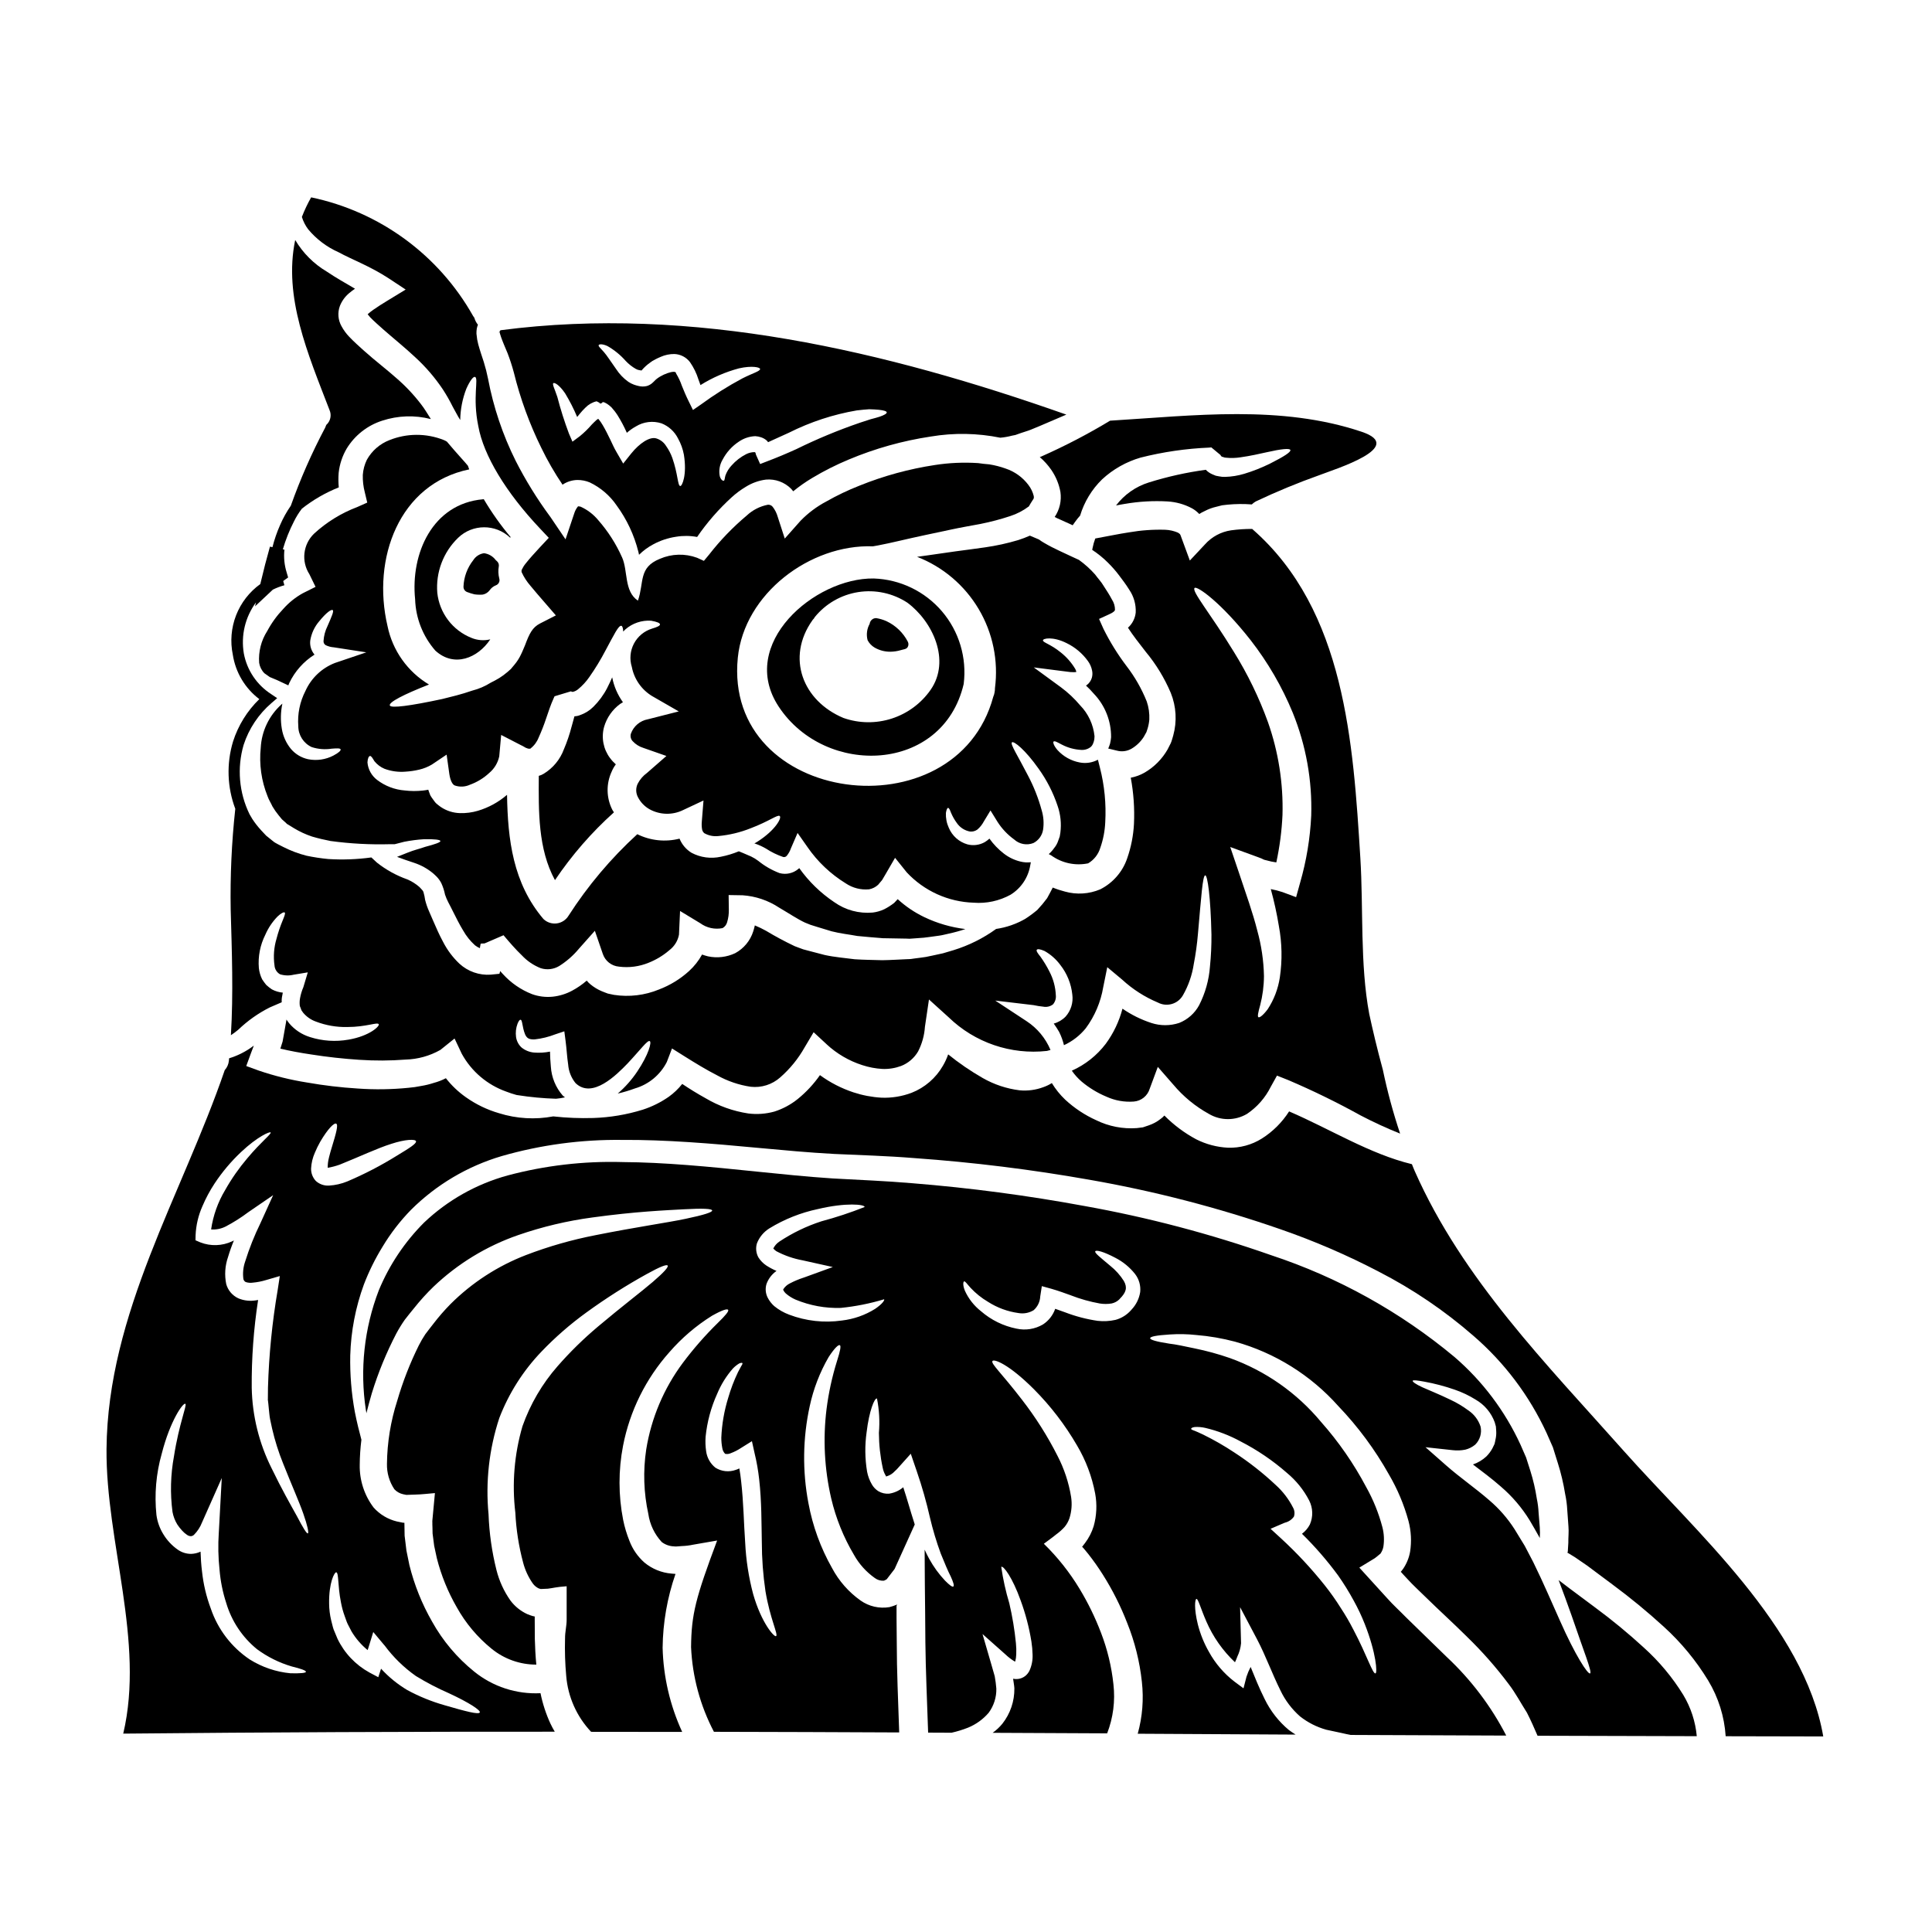 <?xml version="1.0" encoding="UTF-8"?>
<!-- Uploaded to: SVG Repo, www.svgrepo.com, Generator: SVG Repo Mixer Tools -->
<svg fill="#000000" width="800px" height="800px" version="1.1" viewBox="144 144 512 512" xmlns="http://www.w3.org/2000/svg">
 <g>
  <path d="m308.35 330.55c0.254-0.168 0.48-0.312 0.73-0.449h0.004c-1.414-1.969-2.387-4.219-2.848-6.598-0.395 0.902-0.82 1.836-1.328 2.82h0.004c-0.953 1.844-2.191 3.527-3.668 4.992-0.996 0.992-2.207 1.746-3.539 2.199-0.469 0.195-0.965 0.297-1.469 0.309-0.223 0.879-0.48 1.805-0.758 2.754h-0.004c-0.523 2.039-1.203 4.039-2.031 5.977-1.004 2.723-2.902 5.019-5.387 6.516-0.395 0.242-0.82 0.426-1.27 0.539-0.055 9.359-0.223 19.375 4.285 27.633l0.004 0.004c4.449-6.609 9.695-12.645 15.621-17.965-0.156-0.215-0.297-0.441-0.422-0.68-1.605-3.168-1.668-6.898-0.168-10.121 0.281-0.684 0.652-1.328 1.098-1.918-0.57-0.5-1.086-1.059-1.535-1.668-1.777-2.363-2.359-5.414-1.574-8.266 0.707-2.441 2.203-4.578 4.254-6.078z"/>
  <path d="m275.77 292.79c-0.023-0.027-0.336-0.305-0.363-0.328l-0.047-0.055c-0.746-0.992-1.863-1.645-3.098-1.801-1.168 0.168-2.207 0.844-2.84 1.84-1.586 2.008-2.496 4.469-2.594 7.023-0.016 0.617 0.355 1.184 0.93 1.414 0.648 0.25 1.312 0.461 1.988 0.621 0.438 0.066 0.875 0.098 1.316 0.098 0.273 0 0.57 0 0.906-0.035 0.711-0.148 1.344-0.551 1.785-1.129 0.406-0.594 0.984-1.055 1.652-1.32 0.73-0.262 1.133-1.047 0.914-1.793-0.273-1.055-0.32-2.152-0.133-3.223 0.086-0.48-0.07-0.969-0.418-1.312z"/>
  <path d="m375.77 315.61c1.254 0.727 2.68 1.109 4.129 1.102 0.957-0.004 1.906-0.145 2.824-0.418 0.695-0.227 1.453-0.215 1.805-0.789h0.004c0.27-0.441 0.289-0.988 0.051-1.449-1.23-2.379-3.207-4.285-5.629-5.426-0.867-0.391-1.785-0.668-2.723-0.82-0.426-0.023-0.84 0.117-1.16 0.395-0.336 0.285-0.555 0.688-0.605 1.125-0.734 1.32-0.93 2.871-0.543 4.328 0.422 0.812 1.062 1.488 1.848 1.953z"/>
  <path d="m233.71 210.84c3.664 2 8.234 3.637 13.227 6.879l4.57 3.016-4.91 2.992c-1.238 0.758-2.512 1.551-3.637 2.344-0.512 0.359-1 0.742-1.469 1.152 0 0-0.055 0.031-0.055 0.059 0.168 0.223 0.395 0.508 0.648 0.789 0.957 0.988 2.199 2.09 3.441 3.188 2.754 2.426 5.75 4.82 8.484 7.387 2.777 2.539 5.238 5.398 7.332 8.52 0.965 1.477 1.844 3.012 2.625 4.598 0.535 0.93 1.324 2.508 2 3.543 0.043-2.832 0.59-5.629 1.609-8.266 1.016-2.281 1.891-3.324 2.309-3.148 1.043 0.34-0.73 5.328 0.875 13.055 1.383 7.727 7.305 17.543 16.332 27.098l2.34 2.484-2.426 2.594c-1.297 1.41-2.648 2.879-3.691 4.203-0.418 0.508-0.766 1.066-1.043 1.66-0.082 0.207-0.094 0.438-0.027 0.652 0.598 1.309 1.387 2.523 2.336 3.609 1.129 1.383 2.363 2.793 3.582 4.203l3.148 3.637-4.203 2.144c-2.004 1.043-2.789 2.594-3.977 5.781-0.367 0.816-0.621 1.551-1.102 2.508-0.441 0.93-1 1.801-1.66 2.594l-0.734 0.875-0.25 0.312-0.141 0.113-0.25 0.223-0.539 0.48h-0.008c-0.672 0.578-1.387 1.105-2.141 1.574-0.762 0.453-1.523 0.875-2.281 1.238-1.508 0.949-3.156 1.652-4.883 2.09-2.906 1.016-5.559 1.633-7.949 2.227-8.547 1.832-13.566 2.481-13.879 1.719-0.367-0.848 3.668-2.934 10.379-5.559v0.004c-5.68-3.394-9.672-9.023-10.996-15.508-4.203-17.883 3.074-37.68 21.648-41.512-0.109-0.34-0.223-0.648-0.34-0.961-0.562-0.676-1.125-1.324-1.773-2.027-1.18-1.328-2.453-2.754-3.805-4.371h-0.004c-0.285-0.18-0.586-0.332-0.898-0.453-4.609-1.809-9.734-1.785-14.328 0.059-2.543 0.984-4.656 2.832-5.981 5.215-0.609 1.254-0.973 2.613-1.07 4.008-0.039 1.559 0.141 3.113 0.535 4.625l0.645 2.703-2.648 1.18c-4.231 1.598-8.117 3.992-11.449 7.055-2.922 2.824-3.441 7.324-1.238 10.742l1.633 3.356-3.383 1.691c-1.941 1.078-3.688 2.481-5.164 4.144-1.676 1.754-3.109 3.727-4.254 5.867-1.609 2.504-2.363 5.465-2.144 8.434 0.164 1.039 0.645 2.004 1.383 2.754l1.441 1.016c0.645 0.25 1.266 0.508 1.891 0.789l3.016 1.414h-0.004c0.074-0.215 0.156-0.422 0.254-0.625 1.477-3.09 3.797-5.703 6.691-7.527-0.883-1.039-1.293-2.398-1.129-3.75 0.312-1.895 1.141-3.668 2.398-5.117 1.836-2.254 3.148-3.184 3.543-2.934 0.395 0.25-0.312 1.805-1.355 4.203-0.629 1.258-0.992 2.629-1.074 4.031-0.02 0.441 0.211 0.855 0.594 1.074 0.676 0.32 1.402 0.512 2.144 0.562l8.602 1.328-8.32 2.816c-3.477 1.352-6.281 4.016-7.812 7.418-1.484 2.883-2.141 6.125-1.891 9.363 0.016 2.367 1.395 4.512 3.543 5.508 1.707 0.559 3.527 0.703 5.301 0.426 1.383-0.113 2.227-0.141 2.363 0.168 0.133 0.312-0.48 0.902-1.863 1.633v0.004c-2.066 1.09-4.445 1.441-6.738 0.988-1.77-0.379-3.367-1.332-4.543-2.711-1.262-1.531-2.098-3.367-2.422-5.328-0.379-2.219-0.328-4.488 0.141-6.691l-0.223 0.195h-0.004c-3.293 2.949-5.277 7.09-5.508 11.508-0.449 4.359 0.168 8.762 1.805 12.832 0.34 0.988 0.902 1.805 1.301 2.707 0.48 0.82 1.027 1.605 1.633 2.34l0.875 1.07 0.988 0.875 0.223 0.227 0.113 0.109v0.004c0.184 0.121 0.371 0.234 0.562 0.336l1.328 0.82c1.504 0.906 3.102 1.645 4.766 2.199 1.633 0.48 3.297 0.875 4.902 1.18h0.004c5.223 0.711 10.496 0.992 15.766 0.848h1.238c0.875-0.227 1.746-0.453 2.539-0.648 1.734-0.34 3.484-0.566 5.246-0.676 2.793-0.055 4.285 0.141 4.328 0.48 0.043 0.34-1.387 0.848-4.062 1.551-1.301 0.48-2.906 0.82-4.684 1.551l-2.754 1.098c1.301 0.508 2.793 0.988 4.516 1.574h-0.004c1.844 0.602 3.555 1.551 5.047 2.789 0.312 0.312 0.594 0.508 0.961 0.902 0.484 0.504 0.891 1.074 1.211 1.691 0.449 0.973 0.781 1.996 0.988 3.047 0.234 0.688 0.516 1.359 0.848 2.004 0.422 0.816 0.875 1.66 1.297 2.535 0.848 1.691 1.691 3.387 2.652 4.965v-0.004c0.828 1.477 1.891 2.805 3.148 3.938 0.398 0.309 0.832 0.566 1.297 0.762 0.004-0.141 0.023-0.285 0.055-0.422l0.086-0.422 0.027-0.223 0.027-0.086c0.027-0.082 0.367-0.082 0.367-0.082l0.676-0.031 5.023-2.168c1.574 1.863 3.148 3.691 4.82 5.301l0.004-0.004c1.402 1.512 3.125 2.688 5.043 3.441 1.641 0.52 3.422 0.305 4.894-0.582 1.945-1.227 3.688-2.746 5.16-4.512l4.285-4.82 2.113 6.148v-0.004c0.633 1.875 2.316 3.191 4.289 3.356 2.668 0.344 5.383-0.016 7.871-1.043 2.012-0.801 3.875-1.934 5.512-3.356 1.312-1.004 2.207-2.461 2.508-4.086l0.285-6.262 5.356 3.242c1.699 1.242 3.844 1.715 5.906 1.297 0.602-0.34 1.039-0.906 1.215-1.574 0.328-1.086 0.477-2.219 0.449-3.352l-0.055-3.836 3.664 0.059v-0.004c3.484 0.23 6.848 1.367 9.758 3.301 2.566 1.496 4.766 2.988 6.797 3.938l1.469 0.59 1.891 0.594c1.238 0.367 2.481 0.758 3.719 1.129 2.398 0.617 4.57 0.816 6.797 1.238 2.281 0.25 4.57 0.395 6.769 0.59 2.227 0.027 4.367 0.086 6.453 0.113v0.004c0.199 0.02 0.398 0.027 0.598 0.027l0.789-0.055c0.535-0.027 1.043-0.086 1.551-0.113l-0.004-0.004c0.961-0.043 1.922-0.137 2.875-0.281 0.906-0.109 1.805-0.25 2.68-0.367 0.875-0.113 1.719-0.367 2.539-0.535 1.488-0.32 2.957-0.727 4.398-1.211-3.766-0.453-7.434-1.516-10.859-3.148-2.582-1.234-4.969-2.844-7.078-4.777-0.312 0.34-0.621 0.648-0.93 0.988-0.828 0.648-1.715 1.215-2.652 1.691-0.965 0.449-1.992 0.746-3.047 0.871-3.613 0.324-7.223-0.652-10.18-2.754-3.613-2.418-6.762-5.477-9.281-9.023-0.082 0.055-0.137 0.137-0.25 0.223v0.004c-1.379 1.152-3.231 1.562-4.965 1.098-2.043-0.773-3.945-1.867-5.641-3.242-0.586-0.449-1.219-0.836-1.891-1.156-0.758-0.34-1.523-0.648-2.227-0.961-0.367-0.168-0.73-0.312-1.043-0.422v0.004c-1.535 0.637-3.133 1.117-4.766 1.438-2.629 0.582-5.375 0.215-7.754-1.043-1.438-0.879-2.555-2.191-3.188-3.754-3.754 0.957-7.727 0.539-11.195-1.18-6.981 6.383-13.105 13.645-18.219 21.602-0.676 1.117-1.824 1.871-3.117 2.039-1.297 0.172-2.598-0.258-3.539-1.164-8.094-9.527-9.445-21.066-9.645-32.91-2.246 1.938-4.879 3.383-7.727 4.231-1.531 0.453-3.125 0.66-4.723 0.617-1.828-0.043-3.602-0.609-5.117-1.633-0.395-0.285-0.758-0.562-1.125-0.875-0.367-0.312-0.594-0.703-0.879-1.074-0.285-0.371-0.535-0.73-0.758-1.125l-0.422-1.129c-0.051-0.117-0.09-0.242-0.113-0.367-0.484 0.102-0.977 0.176-1.469 0.227-1.586 0.172-3.184 0.164-4.766-0.027-2.664-0.203-5.207-1.176-7.328-2.793-1.473-1.117-2.406-2.805-2.562-4.648 0.055-1.07 0.34-1.609 0.648-1.691 0.312-0.082 0.672 0.48 1.18 1.355 0.711 0.887 1.633 1.586 2.68 2.027 1.793 0.668 3.711 0.926 5.613 0.762 1.219-0.074 2.426-0.254 3.609-0.535 1.184-0.277 2.316-0.734 3.359-1.355l3.891-2.621 0.734 5.242c0.25 1.574 0.789 2.707 1.438 2.938h-0.004c1.312 0.453 2.746 0.379 4.004-0.199 1.902-0.684 3.644-1.746 5.121-3.125 1.352-1.129 2.285-2.68 2.652-4.402l0.508-5.668 5.41 2.793 0.141 0.055c0.34 0.168 0.621 0.367 0.934 0.535l0.004 0.004c0.238 0.066 0.477 0.152 0.703 0.254 0.121-0.023 0.25-0.016 0.367 0.027 0.055-0.113 0.141 0.055 0.223-0.086 0.965-0.746 1.703-1.742 2.144-2.879 0.746-1.637 1.402-3.312 1.969-5.016 0.621-1.773 1.156-3.543 2.059-5.512l0.195-0.426 4.289-1.297c0.109-0.059 0.164 0.082 0.281 0.109 0.086-0.082 0.141 0.113 0.34 0v0.004c0.488-0.117 0.945-0.352 1.328-0.676 1.141-0.938 2.148-2.027 2.984-3.246 1.586-2.25 3.016-4.606 4.289-7.047 2.258-4.172 3.441-6.691 4.203-6.516 0.25 0.055 0.453 0.594 0.48 1.523 0.195-0.195 0.367-0.395 0.59-0.59 1.875-1.629 4.316-2.453 6.797-2.289 1.605 0.285 2.363 0.621 2.363 0.988 0 0.367-0.82 0.73-2.09 1.098v0.004c-2.066 0.625-3.797 2.051-4.809 3.961-1.008 1.906-1.215 4.141-0.57 6.199 0.617 3.203 2.551 5.996 5.332 7.699l7.109 4.09-8.18 2.086h-0.004c-2.082 0.371-3.805 1.836-4.508 3.832-0.199 0.695-0.02 1.445 0.477 1.969 0.766 0.832 1.738 1.445 2.82 1.777l6.121 2.144-5.144 4.496c-1.031 0.742-1.871 1.719-2.457 2.848-0.555 1.133-0.535 2.469 0.059 3.582 0.695 1.355 1.773 2.473 3.102 3.211 2.746 1.5 6.047 1.574 8.852 0.203l5.414-2.539-0.453 5.668h0.004c-0.066 0.676-0.035 1.359 0.086 2.031 0.082 0.367 0.277 0.703 0.562 0.953 1.137 0.652 2.453 0.918 3.754 0.766 2.93-0.273 5.809-0.965 8.543-2.059 4.848-1.836 7.086-3.637 7.672-3.269 0.703 0.367-1.016 3.719-5.836 6.793-0.254 0.168-0.562 0.34-0.848 0.508l0.34 0.086c0.949 0.336 1.863 0.762 2.734 1.266 1.422 0.934 2.957 1.684 4.57 2.231 0.355 0.082 0.73-0.051 0.957-0.34 0.484-0.594 0.855-1.273 1.102-2l1.746-4.035 2.594 3.695v0.004c2.684 3.898 6.152 7.191 10.184 9.668 1.816 1.219 3.996 1.773 6.176 1.574 0.898-0.168 1.727-0.59 2.398-1.211 0.309-0.422 0.703-0.789 1.043-1.238l0.93-1.574 2.512-4.328 3.074 3.832h-0.004c4.609 4.949 11.008 7.852 17.77 8.062 3.391 0.262 6.785-0.473 9.766-2.113 2.809-1.738 4.719-4.609 5.234-7.871l0.141-0.734v-0.004c-0.906 0.105-1.824 0.047-2.707-0.168-1.613-0.379-3.121-1.102-4.43-2.113-1.465-1.129-2.758-2.469-3.832-3.977-0.383 0.352-0.801 0.66-1.242 0.93-1.398 0.785-3.043 1-4.598 0.594-2.227-0.641-4.043-2.262-4.934-4.398-0.566-1.234-0.824-2.582-0.762-3.938 0.137-0.848 0.34-1.301 0.562-1.328 0.223-0.027 0.48 0.426 0.758 1.211l0.004 0.004c0.406 0.992 0.938 1.93 1.574 2.793 0.816 1.191 2.078 2.004 3.5 2.258 0.68 0.066 1.359-0.117 1.914-0.508 0.707-0.598 1.293-1.328 1.723-2.144l1.777-2.934 1.863 3.019c1.16 1.812 2.652 3.391 4.394 4.652 1.383 1.273 3.371 1.645 5.117 0.961 1.371-0.703 2.328-2.019 2.566-3.543 0.254-1.715 0.129-3.461-0.367-5.117-0.875-3.219-2.102-6.332-3.664-9.277-2.68-5.219-4.723-8.293-4.231-8.742 0.492-0.449 3.543 1.969 7.086 6.996v-0.004c2.156 3.012 3.852 6.328 5.023 9.84 0.789 2.281 1.039 4.715 0.73 7.109l-0.168 1.012-0.367 1.016c-0.234 0.742-0.605 1.434-1.102 2.031-0.414 0.59-0.898 1.133-1.438 1.609l0.648 0.34c2.82 2.047 6.371 2.812 9.785 2.113 1.547-0.91 2.695-2.371 3.219-4.09 0.773-2.195 1.219-4.496 1.32-6.824 0.273-4.856-0.203-9.727-1.41-14.438l-0.535-2.113c-1.473 0.793-3.176 1.051-4.82 0.73-2.277-0.426-4.352-1.586-5.902-3.301-1.016-1.18-1.238-2.059-1.016-2.254 0.285-0.223 0.988 0.195 2.172 0.82v-0.004c1.582 0.832 3.328 1.312 5.117 1.41 0.938 0.066 1.863-0.223 2.594-0.816 0.281-0.277 0.492-0.613 0.621-0.988 0.133-0.324 0.23-0.664 0.281-1.016 0.027-0.086 0.027-0.535 0.055-0.789l0.004 0.004c-0.309-3.102-1.66-6.008-3.84-8.234-1.484-1.762-3.168-3.348-5.019-4.723l-7.246-5.301 8.824 1.125c0.59 0.098 1.184 0.145 1.781 0.141 0.227 0 0.453-0.016 0.676-0.055-0.047-0.301-0.152-0.586-0.309-0.848-1-1.66-2.289-3.125-3.809-4.328-2.68-2.195-4.723-2.621-4.723-3.184-0.086-0.535 2.621-1.129 6.297 0.73 2.231 1.09 4.156 2.711 5.609 4.723 0.543 0.738 0.918 1.582 1.102 2.481 0.148 0.648 0.129 1.328-0.055 1.969-0.227 0.762-0.691 1.434-1.324 1.914-0.086 0.055-0.141 0.082-0.227 0.141l-0.004 0.004c0.73 0.672 1.418 1.387 2.062 2.141 2.984 3.106 4.633 7.258 4.594 11.562-0.047 0.57-0.141 1.137-0.277 1.695-0.137 0.438-0.297 0.871-0.48 1.293l2.344 0.566h-0.004c1.285 0.336 2.652 0.152 3.805-0.508 1.328-0.773 2.449-1.855 3.273-3.148l0.703-1.266c0.027-0.059 0.113-0.34 0.113-0.34l0.195-0.594h0.004c0.23-0.77 0.383-1.562 0.453-2.363 0.078-1.637-0.152-3.273-0.68-4.824-1.355-3.379-3.172-6.559-5.398-9.438-2.32-3.066-4.348-6.344-6.062-9.785l-1.18-2.648 2.648-1.211v-0.004c0.445-0.176 0.863-0.414 1.242-0.707 0.168-0.109 0.289-0.281 0.336-0.477 0.008-0.98-0.277-1.938-0.816-2.754-0.621-1.18-1.383-2.363-2.199-3.609-0.594-1.043-1.551-2.031-2.254-3.016-1.281-1.445-2.719-2.742-4.285-3.867l-2.09-0.961c-0.984-0.477-2.059-0.957-3.129-1.465-1.328-0.621-2.68-1.301-4.004-2.086v0.004c-0.48-0.277-0.941-0.578-1.383-0.906-0.906-0.367-1.691-0.703-2.398-1.012-1.012 0.449-2.047 0.844-3.106 1.18-2.871 0.855-5.801 1.5-8.77 1.922-2.789 0.422-5.512 0.73-7.894 1.07-2.512 0.367-4.965 0.703-7.273 1.043-0.961 0.141-1.922 0.285-2.852 0.395h0.004c6.836 2.656 12.582 7.531 16.324 13.84 3.742 6.309 5.262 13.688 4.316 20.961 0.004 0.391-0.035 0.777-0.113 1.156-0.059 0.391-0.176 0.77-0.336 1.129-9.871 36.551-71.602 28.766-67.699-10.348 1.691-16.949 19.148-30.117 35.816-29.52 0.422-0.082 0.816-0.141 1.266-0.223 3.609-0.676 7.754-1.746 12.324-2.707 2.281-0.48 4.68-0.988 7.164-1.523s5.117-0.988 7.84-1.496v-0.004c2.633-0.527 5.234-1.215 7.781-2.059 1.777-0.574 3.445-1.441 4.938-2.566 0.168-0.309 0.34-0.59 0.48-0.816 0.367-0.594 0.617-0.988 0.82-1.301l-0.004 0.004c0.043-0.215 0.043-0.438 0-0.648-0.258-1.043-0.73-2.023-1.379-2.879-1.531-2.059-3.66-3.594-6.094-4.398-1.391-0.5-2.828-0.867-4.285-1.102-1.07-0.082-2.059-0.195-3.019-0.34v0.004c-3.812-0.246-7.641-0.078-11.414 0.508-6.856 1.039-13.562 2.875-19.992 5.469-3.031 1.191-5.973 2.594-8.801 4.203-2.527 1.34-4.832 3.066-6.824 5.117l-4.172 4.703-1.863-5.75c-0.27-0.961-0.719-1.859-1.328-2.652-0.305-0.395-0.793-0.609-1.293-0.562-2.102 0.414-4.047 1.41-5.613 2.879-3.672 3.082-7.008 6.547-9.953 10.332l-1.383 1.664-1.805-0.82c-3.203-1.18-6.738-1.078-9.867 0.281-5.727 2.312-4.117 6.234-5.809 11.082-3.723-2.481-2.598-7.894-4.203-11.477h-0.004c-1.59-3.578-3.715-6.894-6.297-9.84-1.266-1.535-2.867-2.762-4.68-3.582-0.73-0.168-0.703-0.086-0.758 0h-0.004c-0.418 0.527-0.734 1.129-0.93 1.773l-2.309 6.879-4.062-6.008-0.004 0.004c-3.457-4.68-6.523-9.641-9.164-14.832-3.426-6.875-5.883-14.195-7.309-21.746-0.297-1.492-0.676-2.969-1.125-4.422-0.48-1.469-1.016-3.019-1.469-4.684l-0.281-1.266c-0.086-0.535-0.141-1.074-0.195-1.574l0.004-0.004c-0.012-0.426 0.016-0.852 0.082-1.27 0.059-0.367 0.164-0.727 0.309-1.07-0.445-0.547-0.773-1.184-0.961-1.863-0.109-0.168-0.223-0.312-0.34-0.48h0.004c-9.102-16.168-24.742-27.621-42.902-31.414-0.945 1.668-1.766 3.402-2.457 5.188 0.359 1.18 0.922 2.289 1.664 3.273 2.176 2.613 4.922 4.691 8.031 6.074z"/>
  <path d="m350.38 331.29c12.379 18.723 43.484 17.594 49.012-6.039h-0.004c0.871-6.938-1.219-13.922-5.758-19.238-4.543-5.316-11.109-8.477-18.098-8.707-15.625-0.227-36.145 17.371-25.152 33.984zm8.91-22.898v-0.004c0.105-0.152 0.227-0.297 0.367-0.426 0.082-0.141 0.168-0.281 0.285-0.449l-0.004 0.004c2.894-3.551 6.996-5.902 11.523-6.609 4.523-0.703 9.148 0.293 12.984 2.797 6.711 4.965 11.559 15.289 6.203 23.07-2.508 3.606-6.125 6.293-10.301 7.644-4.176 1.355-8.684 1.301-12.824-0.152-10.816-4.531-15.23-15.98-8.234-25.879z"/>
  <path d="m279.34 286.36c-2.652-3.156-5.039-6.523-7.137-10.07-0.086 0-0.141 0.027-0.227 0.027-13.34 1.18-19.203 14.328-17.965 26.508v0.004c0.164 5.012 2.059 9.816 5.359 13.594 4.992 4.566 11.281 1.969 14.562-2.992h0.004c-1.672 0.41-3.434 0.27-5.019-0.395-2.441-0.977-4.574-2.602-6.164-4.699-1.586-2.098-2.578-4.586-2.863-7.203-0.445-5.449 1.578-10.809 5.512-14.605 3.836-3.703 9.91-3.727 13.777-0.055 0.059-0.027 0.113-0.066 0.16-0.113z"/>
  <path d="m276.34 231.99-0.141 0.34c0.055-0.109 0.113-0.082 0.141-0.195z"/>
  <path d="m276.82 233.43c0.449 1.266 1.043 2.621 1.691 4.172 0.645 1.676 1.199 3.383 1.664 5.117 1.695 6.898 4.137 13.594 7.277 19.969 1.641 3.391 3.527 6.66 5.641 9.785 0.027-0.027 0.055-0.086 0.113-0.113 1.129-0.727 2.438-1.125 3.777-1.16 1.141-0.012 2.273 0.207 3.328 0.652 2.848 1.367 5.293 3.457 7.082 6.062 2.711 3.695 4.676 7.879 5.785 12.324 0.086 0.281 0.113 0.535 0.168 0.789 1.109-1.098 2.371-2.027 3.75-2.758 1.895-1.031 3.957-1.715 6.094-2.027 1.84-0.305 3.719-0.285 5.555 0.059 2.633-3.836 5.699-7.356 9.137-10.492 1.152-1.055 2.41-1.992 3.754-2.793 1.625-1.02 3.453-1.676 5.356-1.918 2.469-0.215 4.906 0.672 6.656 2.426 0.223 0.227 0.367 0.453 0.562 0.676 1.59-1.305 3.281-2.492 5.051-3.543 3.098-1.859 6.332-3.488 9.668-4.875 6.969-2.926 14.273-4.973 21.746-6.094 6.106-1.023 12.348-0.918 18.414 0.312 1.039-0.09 2.066-0.27 3.074-0.535l0.703-0.141 0.25-0.055h0.031l0.137-0.059 1.27-0.449c0.848-0.312 1.691-0.508 2.594-0.875 3.242-1.301 6.426-2.754 9.445-4.008-47.742-16.836-99.152-29.016-149.96-22.359l-0.031 0.055-0.082 0.082c-0.027-0.027-0.086 0.113-0.141 0.254h0.004c0.066 0.203 0.113 0.414 0.145 0.621zm70.453 27.41h0.004c0.098 0.105 0.191 0.219 0.277 0.34 1.777-0.82 3.609-1.637 5.531-2.512 5.664-2.844 11.715-4.836 17.965-5.902 1.211-0.141 2.34-0.254 3.297-0.312 0.988 0.027 1.836 0.082 2.512 0.141 1.383 0.137 2.141 0.395 2.141 0.703 0 0.312-0.676 0.73-1.945 1.152-0.648 0.199-1.414 0.426-2.312 0.648-0.875 0.285-1.863 0.594-2.961 0.961v0.004c-5.727 1.969-11.32 4.293-16.75 6.965-2.594 1.18-5.16 2.254-7.617 3.184l-1.969 0.762-1.07-2.398v0.004c-0.066-0.133-0.105-0.277-0.113-0.422-0.027-0.168-0.113-0.082-0.082-0.195 0.031-0.113-0.059 0.027-0.031-0.055s-0.137-0.031-0.195-0.086l-0.004-0.004c-0.766 0.012-1.516 0.191-2.199 0.535-1.477 0.75-2.797 1.773-3.891 3.019-0.707 0.754-1.254 1.648-1.609 2.621-0.223 0.734-0.168 1.383-0.477 1.414-0.227 0.027-0.707-0.199-1.02-1.18v-0.004c-0.309-1.504-0.047-3.074 0.738-4.398 1.012-1.941 2.5-3.59 4.328-4.793 1.281-0.879 2.781-1.379 4.332-1.441 0.535 0.027 1.066 0.129 1.574 0.309 0.582 0.199 1.121 0.52 1.57 0.941zm-42.277-25.125c1.812 1.035 3.441 2.367 4.82 3.934 0.785 0.832 1.688 1.547 2.676 2.113 0.168 0.086 0.336 0.16 0.508 0.23 0.336 0.086 0.676 0.152 1.016 0.195l0.113-0.141c0.656-0.762 1.406-1.434 2.231-2.004l0.312-0.223 0.168-0.113 0.055-0.055 0.055-0.027h0.027l0.199-0.113 0.562-0.312c0.395-0.195 0.758-0.395 1.328-0.617v-0.004c1.145-0.512 2.383-0.773 3.637-0.762 1.633 0.055 3.156 0.844 4.144 2.144 0.984 1.414 1.746 2.977 2.254 4.625 0.168 0.508 0.371 0.988 0.535 1.465 3.156-1.977 6.59-3.469 10.184-4.43 3.469-0.789 5.613-0.281 5.613 0.168 0 0.594-1.891 1.074-4.684 2.484-3.836 2.047-7.516 4.367-11.02 6.941l-2.086 1.438-1.18-2.398c-0.648-1.301-1.211-2.652-1.746-3.977h-0.004c-0.398-1.176-0.926-2.301-1.574-3.356 0.113-1.098-4.227 0.312-5.805 2.144-0.227 0.195-0.395 0.395-0.648 0.59h-0.004c-0.379 0.293-0.809 0.512-1.27 0.648-0.742 0.18-1.52 0.168-2.254-0.027-0.395-0.09-0.781-0.203-1.16-0.34-0.527-0.191-1.027-0.445-1.492-0.762-1.27-0.906-2.363-2.043-3.215-3.356-1.441-2.031-2.512-3.695-3.242-4.516-0.848-0.988-1.574-1.551-1.383-1.863 0.125-0.234 0.941-0.363 2.328 0.273zm-14.328 9.812c0.309-0.168 1.523 0.426 3.074 2.68 1.227 2.016 2.301 4.121 3.215 6.297 0.195-0.254 0.422-0.508 0.617-0.762 0.488-0.609 1.016-1.184 1.574-1.723 0.793-0.816 1.801-1.395 2.906-1.66 0.195-0.031 0.453 0.281 0.676 0.281l0.312 0.312h0.086l0.477-0.195 0.031-0.141 0.082-0.055 0.25 0.027 0.141 0.027 0.285 0.141 0.004-0.004c0.359 0.176 0.703 0.395 1.016 0.648l0.621 0.535c0.617 0.672 1.172 1.398 1.66 2.168 0.879 1.414 1.664 2.883 2.34 4.402 0.035 0.062 0.062 0.129 0.086 0.195 0.734-0.648 1.539-1.219 2.394-1.691 2.039-1.254 4.523-1.551 6.797-0.816 1.902 0.75 3.461 2.176 4.375 4.004 0.746 1.336 1.273 2.781 1.551 4.285 0.875 5.387-0.48 8.402-0.961 8.32-0.703-0.059-0.59-3.148-2.113-7.477-0.402-1.113-0.953-2.164-1.637-3.129-0.586-0.957-1.5-1.668-2.566-2.004-1.746-0.562-4.484 1.266-6.691 4.004l-2.113 2.652-1.691-2.906c-0.789-1.328-1.18-2.312-1.719-3.414-0.676-1.41-1.355-2.754-2.059-3.938l-0.004 0.004c-0.293-0.516-0.633-1.008-1.016-1.465l-0.141-0.141c-0.141 0.082-0.285 0.195-0.453 0.312-0.395 0.367-0.844 0.789-1.297 1.266h0.004c-0.945 1.094-1.984 2.102-3.102 3.019l-1.969 1.465-0.93-2.141c-1.195-3.18-2.223-6.418-3.074-9.703-0.672-2.074-1.438-3.43-1.039-3.684z"/>
  <path d="m419.55 265.13c1.156 0.996 2.18 2.133 3.047 3.383 1.215 1.762 2.043 3.762 2.426 5.863 0.336 2.324-0.207 4.688-1.523 6.629 0.25 0.109 0.496 0.234 0.734 0.367 1.18 0.535 2.426 1.098 3.695 1.664l0.34 0.168c0.453-0.648 0.875-1.242 1.297-1.777 0.227-0.281 0.453-0.535 0.676-0.789l-0.004 0.004c1.102-3.652 3.113-6.961 5.84-9.621 2.902-2.68 6.387-4.648 10.18-5.75 5.957-1.508 12.051-2.394 18.188-2.652l0.566-0.055 2.481 2.059c0.113 0.082-0.113 0.141 0.168 0.285l0.004-0.004c0.062 0.039 0.117 0.086 0.168 0.137l0.34 0.086v0.004c0.238 0.105 0.5 0.164 0.762 0.168 1.285 0.129 2.586 0.09 3.863-0.113 2.594-0.367 4.938-0.902 6.852-1.328 3.836-0.875 6.176-1.125 6.316-0.59 0.141 0.535-1.691 1.719-5.301 3.543-2.231 1.113-4.551 2.035-6.938 2.754-1.641 0.492-3.336 0.766-5.047 0.816-0.539 0.02-1.078-0.027-1.609-0.141l-0.875-0.168-0.961-0.395h0.004c-0.637-0.277-1.211-0.68-1.691-1.18-5.117 0.695-10.16 1.82-15.09 3.359-3.465 1.078-6.508 3.211-8.699 6.102 0.789-0.141 1.551-0.312 2.344-0.426l-0.004 0.004c3.742-0.648 7.547-0.863 11.336-0.648 2.227 0.137 4.398 0.738 6.371 1.777 0.609 0.328 1.168 0.734 1.668 1.211l0.34 0.34h-0.004c0.469-0.305 0.961-0.566 1.469-0.789 0.961-0.508 1.984-0.887 3.043-1.125l1.551-0.395 1.469-0.168c2.129-0.203 4.269-0.223 6.398-0.059 0.312-0.305 0.664-0.57 1.043-0.789 5.492-2.602 11.113-4.926 16.84-6.965 4.227-1.637 23.223-7.477 11.223-11.504-21.445-7.203-44.398-4.293-66.66-2.938-5.894 3.559-12.008 6.742-18.305 9.527-0.113 0.027-0.223 0.062-0.328 0.117z"/>
  <path d="m579.64 580.64c-4.102-3.769-8.406-7.316-12.891-10.625-2.254-1.691-4.512-3.356-6.738-5.023l-2.961-2.254c1.324 3.473 2.481 6.711 3.496 9.562 3.148 9.277 5.445 14.836 4.848 15.172-0.594 0.34-3.977-4.879-7.977-13.934-2.031-4.484-4.285-9.867-7.109-15.594-0.73-1.383-1.465-2.789-2.227-4.258-0.902-1.438-1.801-2.934-2.707-4.43-1.84-2.875-4.094-5.457-6.691-7.668-3.691-3.215-7.809-6.039-11.449-9.25l-5.465-4.812 7.25 0.789c1.102 0.125 2.215 0.078 3.301-0.141 0.961-0.238 1.859-0.691 2.621-1.324 1.277-1.254 1.812-3.086 1.414-4.832-0.578-1.742-1.719-3.242-3.246-4.258-1.465-1.086-3.031-2.019-4.684-2.793-3.074-1.496-5.695-2.512-7.477-3.324-1.781-0.816-2.652-1.469-2.566-1.719 0.086-0.25 1.18-0.113 3.047 0.223 2.758 0.5 5.473 1.215 8.117 2.141 1.934 0.664 3.781 1.543 5.512 2.625 2.34 1.344 4.129 3.465 5.059 6l0.312 1.125 0.082 1.18c0.051 0.777-0.016 1.559-0.199 2.316l-0.113 0.59-0.082 0.285v0.113l-0.141 0.34-0.055 0.109-0.426 0.875v-0.004c-0.43 0.789-0.973 1.512-1.605 2.144-1.023 0.941-2.231 1.664-3.543 2.113 2.398 1.836 4.938 3.695 7.445 5.902v0.004c2.961 2.539 5.512 5.527 7.559 8.852 0.875 1.523 1.773 2.992 2.594 4.516 0.047 0.078 0.086 0.16 0.113 0.25 0.07-0.957 0.07-1.918 0-2.871l-0.312-3.836v-0.004c-0.059-1.27-0.219-2.531-0.48-3.777-0.379-2.484-0.949-4.938-1.703-7.336l-1.129-3.543-1.492-3.414c-4.094-8.906-10.055-16.824-17.484-23.223-14.367-11.973-30.859-21.129-48.621-26.988-16.102-5.656-32.637-10.016-49.438-13.027-15.078-2.785-30.289-4.801-45.574-6.031-7.25-0.621-14.102-0.875-21.125-1.27-6.934-0.449-13.59-1.156-19.992-1.801-12.805-1.328-24.734-2.484-35.816-2.539v-0.004c-10.23-0.285-20.449 0.91-30.34 3.543-8.309 2.273-15.922 6.566-22.168 12.492-5.133 5.137-9.207 11.227-11.988 17.934-3.883 10.098-5.066 21.031-3.438 31.727 0.055 0.312 0.113 0.562 0.141 0.875 0.453-1.805 0.934-3.582 1.438-5.301 1.68-5.457 3.852-10.754 6.484-15.82 0.68-1.266 1.434-2.492 2.258-3.668 0.879-1.156 1.664-2.086 2.484-3.102 1.578-1.988 3.289-3.875 5.113-5.641 6.434-6.129 14.105-10.805 22.504-13.703 6.363-2.199 12.93-3.758 19.602-4.652 11.414-1.574 19.285-1.891 24.336-2.172 5.051-0.285 7.332-0.141 7.418 0.312 0.086 0.453-2.09 1.18-7.086 2.227-4.996 1.047-12.887 2.141-23.855 4.328h0.004c-6.281 1.223-12.445 2.984-18.418 5.273-7.496 2.891-14.309 7.312-19.996 12.988-1.609 1.633-3.117 3.367-4.512 5.188-0.703 0.934-1.523 1.918-2.172 2.82v0.004c-0.633 0.949-1.207 1.938-1.719 2.957-2.34 4.719-4.254 9.637-5.723 14.695-1.73 5.387-2.644 11.004-2.707 16.664-0.059 2.398 0.629 4.754 1.965 6.742 0.625 0.672 1.441 1.133 2.34 1.324l0.82 0.168 2.426-0.082c1.574-0.027 3.441-0.254 5.16-0.395-0.195 2.309-0.422 4.625-0.648 6.934h-0.004c-0.039 0.34-0.047 0.68-0.027 1.016v0.395l0.027 0.789 0.031 1.574c0.137 1.102 0.281 2.172 0.422 3.269 0.223 1.074 0.453 2.172 0.703 3.269 1.156 4.551 2.93 8.922 5.273 12.992 2.352 4.231 5.492 7.973 9.25 11.02 3.348 2.723 7.531 4.207 11.844 4.199-0.223-2.309-0.34-4.598-0.395-6.793-0.027-1.75-0.027-3.445-0.027-5.117v-0.836l-0.086-0.031c-0.141-0.02-0.281-0.047-0.422-0.082-0.508-0.148-1.008-0.328-1.492-0.535-1.75-0.809-3.273-2.039-4.43-3.582-1.73-2.453-2.992-5.211-3.719-8.125-1.207-4.828-1.906-9.77-2.09-14.746-0.824-8.605 0.148-17.285 2.848-25.492 2.516-6.551 6.312-12.535 11.168-17.602 3.644-3.809 7.629-7.281 11.902-10.375 5.16-3.75 10.551-7.18 16.137-10.262 3.473-1.918 5.16-2.539 5.414-2.172 0.254 0.367-0.902 1.719-3.938 4.328-3.035 2.609-7.953 6.297-14.609 11.902h0.004c-3.801 3.203-7.356 6.691-10.629 10.434-4.086 4.66-7.242 10.059-9.305 15.906-2.172 7.434-2.812 15.234-1.891 22.926 0.219 4.461 0.906 8.883 2.059 13.199 0.516 1.988 1.387 3.871 2.566 5.551 0.414 0.574 0.965 1.031 1.609 1.328 0.141 0.055 0.395 0.086 0.508 0.141 0.312 0 1.355-0.055 1.891-0.086 1.414-0.168 2.144-0.449 4.965-0.645v8.883c0 1.633-0.449 3.269-0.422 4.934h-0.004c-0.094 3.32 0.008 6.644 0.312 9.957 0.453 5.539 2.781 10.762 6.594 14.801 8.039 0 16.102 0.027 24.141 0.027v0.004c-3.227-7.008-4.992-14.598-5.188-22.309 0.074-6.664 1.227-13.273 3.414-19.57h-0.055l-1.016-0.086c-2.621-0.219-5.109-1.23-7.137-2.902-1.789-1.57-3.164-3.555-4.004-5.785-0.723-1.797-1.281-3.652-1.664-5.551-1.27-6.481-1.277-13.145-0.027-19.629 1.789-9.227 6.035-17.797 12.285-24.812 3.262-3.758 7.062-7.008 11.281-9.645 2.707-1.523 4.035-1.918 4.285-1.574s-0.645 1.438-2.789 3.523c-3.336 3.277-6.418 6.805-9.223 10.547-5.035 6.762-8.363 14.633-9.699 22.957-0.855 5.684-0.664 11.473 0.566 17.09 0.406 2.769 1.641 5.356 3.543 7.414 0.941 0.719 2.086 1.121 3.269 1.156 0.203 0.027 0.41 0.039 0.617 0.027l1.441-0.109c1.012-0.035 2.023-0.156 3.016-0.367 2.117-0.371 4.203-0.734 6.344-1.102-5.668 15.172-6.824 19.488-6.906 28.258 0.348 7.832 2.418 15.492 6.059 22.434 16.359 0.031 32.723 0.09 49.098 0.168-0.281-8.43-0.645-16.383-0.645-23.801 0-2.199-0.059-4.367-0.059-6.488v-3.148c0-0.34 0.059-0.141 0.059-0.223v0.004c0.035-0.102 0.062-0.207 0.082-0.312-0.027 0.027-0.055 0.027-0.055 0.055-0.031 0.035-0.07 0.062-0.113 0.086l-0.055 0.027c-0.59 0.234-1.195 0.434-1.809 0.594-2.676 0.441-5.422-0.188-7.637-1.75-3.156-2.238-5.746-5.184-7.562-8.602-3.027-5.336-5.141-11.141-6.258-17.176-1.625-8.508-1.512-17.254 0.336-25.719 0.98-4.578 2.672-8.973 5.019-13.027 1.605-2.453 2.594-3.324 2.961-3.148 0.367 0.176 0.113 1.523-0.73 4.144-1.309 4.176-2.242 8.461-2.793 12.805-0.977 7.898-0.555 15.906 1.238 23.66 1.238 5.262 3.273 10.309 6.035 14.957 1.359 2.438 3.25 4.539 5.531 6.148 0.688 0.516 1.539 0.766 2.398 0.703 0.266-0.102 0.52-0.234 0.758-0.395l1.102-1.438 0.562-0.734 0.285-0.367c0.133-0.168 0.238-0.355 0.305-0.562 1.719-3.75 3.441-7.586 5.16-11.395-0.055-0.223-0.137-0.422-0.195-0.645-0.957-2.938-1.801-6.066-2.848-9.223-1.062 0.891-2.352 1.477-3.723 1.691-1.004 0.09-2.008-0.137-2.875-0.648-0.715-0.449-1.305-1.07-1.723-1.805-0.613-1.047-1.043-2.195-1.266-3.387-0.574-3.441-0.617-6.953-0.129-10.406 0.676-5.723 2.113-9.191 2.754-8.965 0.594 2.996 0.766 6.062 0.508 9.105 0.016 3.121 0.355 6.231 1.016 9.281 0.133 0.684 0.379 1.344 0.73 1.945 0.113 0.168 0.113 0.223 0.113 0.285v0.027s0.195 0 0.195-0.027l0.004-0.004c0.621-0.176 1.199-0.484 1.691-0.902 0.699-0.617 1.348-1.289 1.945-2l2.754-3.074 1.301 3.805 0.312 0.902h-0.004c1.379 4 2.535 8.074 3.469 12.203 0.762 3.219 1.711 6.394 2.852 9.504 1.043 2.594 1.945 4.723 2.676 6.148 0.676 1.496 0.961 2.426 0.676 2.621-0.285 0.195-1.016-0.367-2.199-1.551-1.641-1.742-3.051-3.684-4.199-5.781-0.426-0.758-0.82-1.574-1.211-2.426 0.027 2.992 0.055 5.981 0.055 9.055 0.055 4.965 0.113 10.125 0.141 15.512 0.082 7.504 0.449 15.453 0.73 23.914 2.086 0 4.144 0.027 6.203 0.027 1.5-0.336 2.973-0.789 4.402-1.355 2.098-0.863 3.965-2.211 5.441-3.934 1.367-1.852 2.082-4.102 2.031-6.402-0.086-1.074-0.227-2.199-0.426-3.273-0.312-1.098-0.617-2.168-0.93-3.242l-2.312-7.949 6.094 5.414c0.715 0.68 1.5 1.285 2.34 1.801 0.07 0.043 0.145 0.074 0.227 0.086 0.168-0.625 0.266-1.27 0.281-1.918 0.043-0.988 0.016-1.977-0.086-2.961-0.352-3.551-0.934-7.07-1.746-10.543-0.953-3.168-1.672-6.402-2.144-9.676 0.566-0.422 2.992 2.879 5.117 8.828 1.309 3.547 2.273 7.211 2.875 10.941 0.18 1.148 0.285 2.309 0.312 3.469 0.066 1.488-0.223 2.973-0.848 4.328-0.27 0.523-0.645 0.984-1.102 1.355-0.555 0.434-1.219 0.707-1.918 0.785-0.43 0.055-0.867 0.035-1.293-0.059 0.109 0.848 0.281 1.664 0.34 2.539h-0.004c0.047 3.402-1.078 6.719-3.188 9.391-0.746 0.906-1.609 1.711-2.566 2.398 10.125 0.027 20.219 0.086 30.344 0.141 1.598-4.129 2.168-8.586 1.664-12.988-0.496-4.684-1.602-9.281-3.297-13.676-1.539-4.035-3.434-7.926-5.668-11.621-2.637-4.375-5.82-8.391-9.477-11.957 1.102-0.848 2.227-1.605 3.242-2.453 0.816-0.586 1.574-1.258 2.254-2.004 0.574-0.691 1.016-1.484 1.301-2.336 0.57-1.824 0.715-3.754 0.422-5.641-0.617-3.797-1.836-7.473-3.609-10.887-2.652-5.234-5.797-10.199-9.391-14.836-5.531-7.191-8.293-9.562-7.84-10.266 0.367-0.617 4.285 0.762 10.996 7.477l0.004 0.004c4.426 4.453 8.262 9.457 11.414 14.891 2.332 3.93 3.957 8.242 4.805 12.734 0.531 2.879 0.398 5.844-0.395 8.66-0.496 1.605-1.27 3.113-2.285 4.457l-0.676 0.875-0.109 0.113c0.223 0.281-0.254-0.426 1.66 1.945l-0.004-0.004c1.375 1.75 2.656 3.566 3.84 5.445 2.559 4.047 4.723 8.336 6.453 12.805 2.012 4.992 3.32 10.242 3.894 15.594 0.52 4.621 0.148 9.297-1.098 13.773 13.957 0.086 27.906 0.164 41.848 0.227-0.59-0.371-1.18-0.762-1.746-1.18l-0.004 0.004c-2.731-2.269-4.941-5.098-6.484-8.293-1.465-2.934-2.594-5.75-3.691-8.457v-0.004c-0.441 0.832-0.809 1.699-1.102 2.594l-0.789 3.074-2.398-1.777c-2.777-2.137-5.082-4.824-6.769-7.898-1.297-2.273-2.281-4.707-2.93-7.246-1.07-4.328-0.762-6.656-0.395-6.769 0.477-0.109 1.07 2.363 2.648 5.981 1.77 4.078 4.352 7.75 7.586 10.801 0.23-0.488 0.438-0.984 0.621-1.492 0.539-1.113 0.875-2.312 0.988-3.543l-0.254-9.562 4.516 8.547c2.254 4.285 4.004 9.168 6.203 13.566h-0.004c1.242 2.598 3 4.918 5.16 6.824 2.066 1.629 4.434 2.832 6.965 3.539 1.41 0.285 2.754 0.59 4.09 0.875 0.82 0.195 1.633 0.367 2.398 0.508l41.203 0.168c-4.019-7.785-9.344-14.824-15.746-20.812-3.695-3.609-7.277-7.098-10.746-10.461-1.691-1.746-3.469-3.324-5.051-5.117-2.508-2.762-4.973-5.469-7.387-8.121 1.129-0.676 2.254-1.383 3.387-2.059 0.496-0.266 0.961-0.586 1.383-0.961l0.535-0.449 0.285-0.227 0.055-0.082h-0.004c0.367-0.535 0.617-1.141 0.734-1.781 0.258-1.703 0.172-3.441-0.254-5.113-0.98-3.742-2.434-7.344-4.328-10.715-3.281-6.191-7.285-11.973-11.934-17.215-6.394-7.695-14.727-13.539-24.141-16.926-3.098-1.078-6.266-1.941-9.477-2.594-2.676-0.562-4.875-1.043-6.625-1.238-3.473-0.535-5.051-1.016-5.051-1.438s1.574-0.762 5.188-0.988c2.34-0.16 4.691-0.113 7.023 0.141 3.477 0.281 6.922 0.875 10.297 1.773 10.566 2.945 20.062 8.871 27.355 17.062 5.203 5.438 9.703 11.512 13.383 18.074 2.281 3.879 4.035 8.043 5.215 12.383 0.703 2.656 0.848 5.434 0.422 8.148-0.289 1.629-0.926 3.176-1.859 4.543-0.734 0.988-0.535 0.676-0.621 0.758 0 0.059 0.086 0.086 0.113 0.113l0.027 0.027 0.48 0.535 1.152 1.242c1.496 1.66 3.269 3.242 4.938 4.902 3.387 3.328 7.109 6.691 10.859 10.406v0.008c4.008 3.883 7.703 8.078 11.051 12.547 1.777 2.312 3.188 4.996 4.824 7.562 1.012 1.969 1.918 4.031 2.816 6.117 14.043 0.031 28.105 0.07 42.191 0.113h0.004c-0.355-3.871-1.578-7.613-3.582-10.941-2.867-4.656-6.387-8.875-10.453-12.531zm-229.98-3.047c-0.453 0.34-3.863-3.441-6.066-11.141v0.004c-1.184-4.453-1.891-9.02-2.113-13.625-0.367-5.117-0.426-10.66-1.07-16.27-0.113-1.152-0.285-2.281-0.48-3.414-0.289 0.152-0.59 0.277-0.902 0.371-1.805 0.668-3.816 0.457-5.441-0.566-1.352-1.086-2.231-2.652-2.457-4.367-0.184-1.262-0.23-2.539-0.141-3.812 0.395-3.945 1.434-7.805 3.074-11.414 1.008-2.43 2.402-4.68 4.133-6.66 0.508-0.539 1.086-1.004 1.723-1.383 0.449-0.168 0.73-0.195 0.816-0.086 0.082 0.109 0 0.367-0.281 0.762-0.195 0.395-0.508 0.957-0.906 1.691l0.004 0.004c-1.043 2.172-1.898 4.426-2.566 6.738-1.062 3.422-1.68 6.969-1.832 10.551-0.004 0.922 0.082 1.844 0.254 2.754 0.078 0.586 0.348 1.129 0.762 1.551 0.504 0.105 1.027 0.047 1.492-0.168 0.969-0.363 1.895-0.836 2.754-1.41l2.852-1.777 0.703 3.188c0.555 2.273 0.957 4.578 1.215 6.906 0.676 5.981 0.594 11.617 0.703 16.609 0.004 4.379 0.328 8.75 0.969 13.078 1.223 7.32 3.449 11.523 2.805 11.887zm26.281-86.746c-2.672 1.68-5.688 2.738-8.824 3.102-4.719 0.676-9.531 0.141-13.988-1.551-1.426-0.531-2.758-1.293-3.938-2.254-0.734-0.648-1.336-1.434-1.777-2.309-0.547-1.117-0.648-2.398-0.281-3.582 0.512-1.395 1.438-2.594 2.648-3.445-0.938-0.402-1.844-0.883-2.703-1.438-0.836-0.559-1.551-1.289-2.09-2.141-0.629-1.137-0.77-2.481-0.395-3.723 0.641-1.648 1.801-3.043 3.301-3.977 3.961-2.426 8.312-4.156 12.859-5.117 7.477-1.777 12.438-1.242 12.383-0.539-3.742 1.48-7.566 2.746-11.453 3.785-3.961 1.281-7.727 3.106-11.195 5.41-0.66 0.453-1.191 1.066-1.551 1.781-0.055 0.109 0.031-0.031 0.031 0.055 0.223 0.254 0.477 0.484 0.758 0.676 2.195 1.164 4.555 1.98 6.996 2.426l7.981 1.773-7.758 2.82-0.109 0.027v0.004c-1.195 0.391-2.356 0.883-3.473 1.465-0.723 0.344-1.336 0.883-1.773 1.551 0 0.109-0.086 0.082 0.027 0.309 0.156 0.309 0.367 0.586 0.621 0.82 0.777 0.672 1.652 1.227 2.594 1.637 3.793 1.578 7.879 2.328 11.984 2.199 3.891-0.391 7.734-1.156 11.48-2.285 0.211 0.211-0.492 1.254-2.356 2.519zm70.219-4.43v0.004c-0.273 1.738-1.07 3.352-2.281 4.625-0.02 0.043-0.051 0.082-0.086 0.113-0.027 0-0.027 0.027-0.059 0.055-1.09 1.242-2.523 2.133-4.117 2.566-1.547 0.348-3.144 0.434-4.723 0.258-2.953-0.43-5.848-1.188-8.633-2.258-0.902-0.312-1.773-0.648-2.621-0.934-0.594 1.703-1.734 3.16-3.242 4.144-2.125 1.25-4.644 1.645-7.051 1.105-3.465-0.695-6.691-2.281-9.363-4.598-1.836-1.438-3.301-3.297-4.269-5.418-0.621-1.523-0.453-2.363-0.25-2.481 0.309-0.168 0.789 0.676 1.746 1.691v0.004c1.348 1.441 2.894 2.688 4.598 3.691 2.457 1.578 5.227 2.598 8.121 2.992 1.383 0.242 2.809-0.031 4.004-0.766 1.051-0.926 1.676-2.238 1.738-3.637l0.422-2.734 2.539 0.703c1.863 0.535 3.543 1.156 5.188 1.746l-0.004 0.004c2.465 0.957 5.016 1.676 7.617 2.144 1.043 0.172 2.106 0.172 3.148 0 0.766-0.16 1.469-0.531 2.031-1.07l0.141-0.168c1.691-1.691 2.059-2.965 1.098-4.684l0.004-0.004c-0.98-1.559-2.223-2.941-3.664-4.09-2.539-2.141-4.172-3.383-3.938-3.805 0.234-0.426 2.172 0.055 5.328 1.719 2.027 1.039 3.809 2.5 5.219 4.289 1.055 1.363 1.539 3.078 1.359 4.793zm14.414 35.758v0.004c0.953-0.062 1.914 0.016 2.844 0.23 3.258 0.77 6.398 1.973 9.336 3.574 4.426 2.269 8.559 5.074 12.297 8.352 2.441 2.019 4.453 4.516 5.906 7.332 1 1.984 1.062 4.309 0.168 6.344-0.5 0.965-1.215 1.805-2.086 2.457 3.477 3.41 6.672 7.098 9.559 11.02 1.512 2.148 2.894 4.383 4.148 6.691 1.109 2.004 2.09 4.074 2.93 6.203 3.074 7.785 3.356 12.988 2.852 13.086-0.758 0.195-2.199-4.652-5.902-11.676l-0.004 0.004c-0.984-1.93-2.078-3.805-3.269-5.613-1.312-2.102-2.746-4.125-4.285-6.066-3.555-4.461-7.449-8.637-11.648-12.492l-2.707-2.481 3.543-1.523 0.312-0.113h-0.004c0.949-0.234 1.785-0.805 2.344-1.605 0.258-0.785 0.176-1.641-0.23-2.363-1.152-2.266-2.707-4.301-4.594-6.004-3.406-3.199-7.086-6.086-11-8.633-2.641-1.75-5.391-3.328-8.234-4.723-1.016-0.508-1.773-0.789-2.281-1.016-0.594-0.195-0.934-0.367-0.906-0.535 0.027-0.168 0.293-0.363 0.914-0.449z"/>
  <path d="m574.43 528.64c-20.559-23.152-42.809-45.59-55.496-74.254-0.285-0.621-0.508-1.238-0.762-1.863-11.168-2.707-21.547-9.25-32.543-13.988h-0.004c-1.848 2.898-4.312 5.356-7.219 7.191-2.68 1.684-5.801 2.527-8.965 2.43-2.938-0.145-5.809-0.902-8.434-2.227-3.109-1.668-5.953-3.789-8.434-6.301-0.312 0.348-0.66 0.66-1.043 0.93-0.922 0.727-1.961 1.289-3.074 1.664l-1.574 0.535-1.574 0.195v0.004c-3.719 0.277-7.449-0.445-10.801-2.086-3.012-1.359-5.789-3.199-8.215-5.445-1.371-1.305-2.562-2.785-3.543-4.398-0.699 0.441-1.449 0.801-2.231 1.074-2.008 0.754-4.16 1.043-6.297 0.844-3.457-0.426-6.793-1.539-9.816-3.273-3.203-1.836-6.258-3.926-9.129-6.25-0.359 1.039-0.824 2.043-1.379 2.992-1.871 3.273-4.809 5.812-8.32 7.191-2.547 0.957-5.262 1.398-7.981 1.293-2.523-0.145-5.016-0.621-7.418-1.41-3.18-1.051-6.18-2.594-8.883-4.566-1.664 2.379-3.648 4.516-5.906 6.344-1.832 1.473-3.922 2.594-6.164 3.309-2.246 0.625-4.594 0.801-6.906 0.508-4.008-0.605-7.863-1.98-11.348-4.051-2.199-1.211-4.231-2.484-6.176-3.777-1.027 1.301-2.234 2.449-3.582 3.414-2.113 1.469-4.43 2.617-6.879 3.41-4.254 1.32-8.664 2.059-13.117 2.203-3.539 0.105-7.082-0.035-10.602-0.426-4.793 0.902-9.73 0.613-14.383-0.848-3.148-0.914-6.121-2.352-8.797-4.25-1.992-1.406-3.769-3.098-5.273-5.019-1.023 0.531-2.102 0.949-3.215 1.242-1.098 0.359-2.219 0.633-3.356 0.816-1.098 0.227-2.211 0.387-3.328 0.48-4.473 0.449-8.969 0.516-13.449 0.195-4.531-0.281-9.039-0.816-13.512-1.605-4.32-0.684-8.574-1.738-12.719-3.148l-3.324-1.211 1.297-3.543c0.254-0.617 0.453-1.211 0.707-1.859-0.227 0.137-0.426 0.309-0.621 0.449h-0.004c-1.805 1.281-3.805 2.262-5.922 2.906-0.027 0.195-0.027 0.426-0.055 0.621h-0.004c-0.082 0.934-0.465 1.812-1.098 2.508-11.383 33.195-31.023 64.363-31.332 100.43-0.195 24.594 10.184 50.988 4.43 75.41 38.129-0.367 76.25-0.535 114.36-0.508-0.395-0.703-0.82-1.41-1.129-2.113h-0.004c-1.191-2.586-2.082-5.301-2.648-8.094-6.359 0.32-12.617-1.715-17.57-5.723-4.539-3.66-8.332-8.16-11.164-13.254-2.688-4.684-4.707-9.719-6.008-14.957-0.285-1.301-0.539-2.594-0.789-3.863-0.168-1.324-0.34-2.621-0.48-3.938-0.027-1.129-0.055-2.227-0.055-3.328v-0.082l-0.141-0.031h-0.223l-1.664-0.34c-2.363-0.578-4.5-1.855-6.121-3.668-2.477-3.262-3.777-7.266-3.691-11.363 0.016-2.215 0.168-4.43 0.445-6.625-0.59-2.199-1.211-4.652-1.746-7.387v-0.004c-0.906-4.93-1.312-9.941-1.211-14.957 0.184-6.414 1.402-12.754 3.609-18.781 1.34-3.492 3-6.852 4.961-10.035 2.133-3.547 4.668-6.832 7.559-9.789 6.699-6.656 14.953-11.543 24.008-14.215 10.363-2.977 21.105-4.418 31.883-4.285 11.477-0.082 23.617 0.934 36.465 2.144 6.402 0.59 12.988 1.211 19.77 1.574 6.691 0.312 13.984 0.508 21.254 1.102 15.547 1.105 31.023 3.019 46.371 5.734 17.199 3.004 34.129 7.391 50.621 13.117 8.98 3.106 17.719 6.879 26.137 11.277 8.996 4.629 17.395 10.328 25.02 16.973 8.215 7.094 14.82 15.863 19.371 25.719l1.691 3.836 1.266 4.059h0.004c0.859 2.715 1.52 5.484 1.969 8.293 0.301 1.406 0.488 2.828 0.562 4.262l0.312 4.328c0.137 1.438-0.059 2.934-0.031 4.371l-0.137 2.281-0.113 0.367h0.113l1.801 1.098 3.297 2.258c2.258 1.691 4.516 3.352 6.769 5.047v0.004c4.703 3.477 9.223 7.191 13.539 11.137 4.602 4.176 8.578 8.992 11.805 14.301 2.699 4.477 4.285 9.535 4.625 14.75 8.633 0.027 17.23 0.055 25.859 0.055-5-29.117-34.078-54.523-52.746-75.531zm-353.45 58.801v-0.004c-3.836-0.363-7.535-1.621-10.805-3.668-4.832-3.246-8.457-7.992-10.32-13.508-1.176-3.141-1.953-6.422-2.312-9.758-0.223-1.746-0.34-3.543-0.395-5.301-0.785 0.367-1.641 0.57-2.508 0.594-1.27 0-2.508-0.395-3.543-1.129-1.551-1.09-2.856-2.492-3.832-4.117-0.949-1.547-1.566-3.277-1.809-5.078-0.566-5.453-0.09-10.969 1.41-16.242 2.254-8.824 5.695-13.617 6.262-13.199 0.48 0.34-1.664 5.219-3.019 13.875-0.906 4.875-1.039 9.863-0.391 14.781 0.219 1.188 0.656 2.324 1.293 3.352 0.375 0.559 0.789 1.082 1.242 1.574 0.391 0.441 0.836 0.828 1.324 1.152 0.301 0.211 0.652 0.328 1.016 0.34 0.309-0.023 0.598-0.152 0.82-0.367 0.918-0.922 1.641-2.027 2.113-3.242l5.246-11.809-0.703 12.988-0.082 1.496h-0.004c-0.219 3.281-0.152 6.574 0.199 9.84 0.246 2.996 0.84 5.949 1.773 8.801 1.426 4.809 4.266 9.074 8.152 12.238 2.773 2.047 5.883 3.594 9.191 4.57 2.398 0.59 3.781 1.07 3.781 1.41 0 0.336-1.438 0.465-4.086 0.406zm4.594-37.086c-0.309 0.113-1.297-1.523-2.848-4.484-1.637-2.965-4.062-7.191-6.742-12.75-3.328-6.633-5.129-13.926-5.273-21.348-0.062-7.789 0.504-15.57 1.691-23.266-0.367 0.059-0.73 0.141-1.125 0.168-1.406 0.148-2.832-0.062-4.137-0.617-1.555-0.727-2.719-2.098-3.184-3.75-0.492-2.398-0.328-4.883 0.48-7.191 0.438-1.484 0.957-2.945 1.551-4.375-0.168 0.059-0.312 0.168-0.48 0.227v0.004c-2.644 1.23-5.68 1.332-8.402 0.277l-1.301-0.562 0.027-1.301v0.004c0.109-2.668 0.723-5.289 1.809-7.727 0.887-2.094 1.965-4.106 3.215-6.008 2.012-3.043 4.367-5.844 7.023-8.348 4.402-4.144 7.672-5.512 7.84-5.188 0.25 0.395-2.457 2.398-6.148 6.797-2.234 2.625-4.211 5.457-5.902 8.461-1.922 3.195-3.184 6.742-3.723 10.434 1.324 0.102 2.652-0.164 3.836-0.762 2.094-1.094 4.09-2.356 5.977-3.777l6.629-4.543-3.34 7.363c-1.625 3.312-2.992 6.746-4.09 10.266-0.512 1.484-0.668 3.07-0.453 4.625 0.086 0.324 0.301 0.602 0.594 0.766 0.609 0.203 1.254 0.262 1.891 0.168 1.215-0.109 2.414-0.348 3.582-0.707l3.582-1.043-0.562 3.668c-1.461 8.555-2.324 17.207-2.574 25.883 0 0.988 0 1.969-0.027 2.934 0 0.027 0 0.395-0.027 0.195l0.055 0.371 0.086 0.73 0.141 1.438c0.109 0.934 0.168 1.918 0.34 2.754 0.168 0.84 0.367 1.664 0.535 2.484 0.723 3.137 1.695 6.211 2.902 9.195 2.199 5.555 4.231 10.098 5.356 13.309 1.129 3.211 1.5 5.109 1.215 5.231zm11.59 26c1.125 1.879 2.566 3.547 4.262 4.938 0.082-0.227 0.141-0.453 0.223-0.676l1.27-4.117 2.906 3.469 0.082 0.082v-0.004c2.32 3.137 5.129 5.879 8.32 8.125 2.816 1.723 5.746 3.25 8.77 4.57 5.301 2.453 8.43 4.512 8.152 5.074-0.285 0.621-3.75-0.281-9.363-1.918-3.418-0.969-6.715-2.312-9.84-4.004-2.582-1.543-4.93-3.449-6.961-5.668l-0.734 2.254-2.34-1.242c-3.684-2.023-6.644-5.148-8.465-8.938-0.367-0.875-0.703-1.691-1.043-2.508-0.281-0.82-0.422-1.664-0.648-2.43-0.34-1.441-0.52-2.914-0.535-4.394-0.082-5.586 1.414-8.293 1.863-8.293 0.734 0.027 0.367 3.414 1.27 7.953 0.23 1.266 0.57 2.512 1.016 3.719 0.25 0.648 0.449 1.355 0.758 2.004zm12.094-126.14c-4.223 2.633-8.648 4.934-13.23 6.879-1.535 0.629-3.164 1-4.82 1.098-1.281 0.082-2.539-0.355-3.496-1.211-0.848-0.895-1.305-2.094-1.27-3.328 0.074-1.43 0.41-2.832 0.988-4.144 0.418-1.004 0.895-1.984 1.434-2.934 2.004-3.414 3.668-5.074 4.231-4.793 0.621 0.285-0.055 2.652-1.125 6.148-0.285 0.875-0.539 1.836-0.789 2.82h0.004c-0.238 0.891-0.352 1.812-0.34 2.734 1.086-0.188 2.152-0.473 3.188-0.844 5.019-2.004 10.008-4.371 13.676-5.512 3.691-1.211 6.398-1.301 6.543-0.676 0.145 0.621-1.812 1.84-4.992 3.762z"/>
  <path d="m206.35 358.37c-0.965 8.855-1.367 17.762-1.215 26.668 0.312 11.141 0.73 22.223 0.055 33.301h0.004c0.684-0.449 1.34-0.938 1.965-1.465 2.473-2.375 5.285-4.363 8.348-5.902l3.148-1.355h0.004c-0.039-0.594 0.008-1.191 0.141-1.773 0.031-0.266 0.078-0.527 0.145-0.785-1.016-0.09-2.004-0.391-2.902-0.871-0.531-0.355-1.031-0.75-1.496-1.184-0.383-0.469-0.742-0.957-1.07-1.465-0.465-0.938-0.762-1.949-0.875-2.988-0.258-3.055 0.34-6.117 1.719-8.852 0.777-1.793 1.879-3.43 3.242-4.828 0.984-0.93 1.66-1.211 1.891-1.043 0.227 0.168-0.059 0.934-0.539 2.09-0.656 1.578-1.203 3.199-1.633 4.852-0.691 2.293-0.871 4.711-0.535 7.082 0.062 0.977 0.613 1.859 1.465 2.344 1.168 0.363 2.418 0.402 3.609 0.113l3.75-0.621-1.18 3.938c-0.402 0.93-0.695 1.906-0.875 2.902-0.129 0.688-0.148 1.395-0.055 2.086 0.141 0.285 0.223 0.594 0.34 0.879 0.055 0.309 0.34 0.535 0.48 0.816l-0.004-0.004c0.906 1.109 2.094 1.949 3.441 2.426 2.644 1.012 5.461 1.5 8.289 1.441 5.051 0 7.981-1.355 8.348-0.762 0.395 0.453-2.34 3.148-8.039 4.117l0.004-0.004c-3.379 0.594-6.852 0.363-10.125-0.672-2.18-0.664-4.121-1.949-5.586-3.695-0.223-0.312-0.48-0.648-0.703-0.961l-0.027 0.285c-0.34 1.805-0.648 3.637-0.988 5.555-0.195 0.594-0.395 1.242-0.59 1.863 2.566 0.621 5.356 1.129 8.207 1.551 4.09 0.648 8.402 1.129 12.746 1.414l-0.004-0.004c4.078 0.277 8.168 0.254 12.242-0.059 3.238-0.09 6.406-0.969 9.223-2.566l3.75-3.016 1.918 4.059c2.566 4.672 6.762 8.234 11.789 10.012 0.867 0.336 1.75 0.629 2.648 0.875 0.102 0.031 0.203 0.051 0.312 0.055 3.387 0.535 6.805 0.855 10.23 0.961 0.797-0.074 1.582-0.195 2.363-0.367-0.195-0.168-0.395-0.312-0.594-0.48-1.863-2.133-2.969-4.82-3.148-7.644-0.141-1.438-0.195-2.734-0.223-4.004l-0.004 0.004c-1.391 0.277-2.816 0.363-4.231 0.25-1.219-0.109-2.375-0.578-3.324-1.352-0.777-0.727-1.285-1.699-1.441-2.754-0.164-1.195-0.031-2.414 0.395-3.543 0.285-0.703 0.566-1.074 0.789-1.043 0.535 0 0.395 1.891 1.238 3.938 0.48 0.984 1.043 1.324 2.539 1.266h-0.004c1.875-0.211 3.715-0.668 5.473-1.352l2.363-0.789 0.34 2.625c0.281 2.086 0.367 4.172 0.676 6.176 0.133 1.797 0.812 3.508 1.941 4.91 4.457 4.328 10.941-2.227 13.777-5.164 3.441-3.664 5.328-6.297 5.902-5.949 0.566 0.25-0.281 3.543-3.297 8.039-1.457 2.18-3.203 4.152-5.188 5.863 1.539-0.355 3.055-0.809 4.539-1.355 3.664-1.066 6.723-3.598 8.461-6.992l1.383-3.609 3.414 2.144c2.789 1.746 5.641 3.496 8.574 4.992h-0.004c2.754 1.531 5.766 2.555 8.883 3.016 2.836 0.316 5.676-0.586 7.809-2.481 2.602-2.277 4.797-4.981 6.492-7.996l2.363-3.977 3.441 3.184-0.004 0.004c2.707 2.512 5.93 4.398 9.445 5.527 1.734 0.57 3.535 0.914 5.359 1.016 1.68 0.066 3.356-0.203 4.934-0.785 1.898-0.742 3.488-2.106 4.516-3.867 1.039-2.023 1.652-4.242 1.805-6.512l1.07-7.246 5.219 4.723c6.922 6.707 16.477 9.977 26.055 8.91 0.34-0.059 0.621-0.199 0.934-0.254-1.301-3.109-3.5-5.762-6.316-7.613l-8.32-5.473 10.211 1.211-0.004 0.004c0.82 0.18 1.648 0.312 2.481 0.391 0.91 0.184 1.852-0.031 2.594-0.59 0.582-0.668 0.859-1.547 0.766-2.426-0.094-2.176-0.664-4.301-1.668-6.231-0.691-1.387-1.496-2.715-2.394-3.977-0.758-0.934-1.18-1.551-0.988-1.836 0.191-0.285 0.906-0.195 2.059 0.312 1.637 0.922 3.059 2.18 4.176 3.691 1.781 2.269 2.887 5 3.184 7.871 0.281 2.106-0.367 4.223-1.773 5.812-0.863 0.891-1.953 1.535-3.148 1.859 0.508 0.734 1.016 1.469 1.438 2.227h-0.004c0.559 1.117 0.98 2.289 1.27 3.5 2.246-1.031 4.223-2.566 5.781-4.484 2.375-3.215 3.961-6.945 4.625-10.887l1.074-5.301 3.977 3.324v0.004c2.766 2.539 5.953 4.582 9.418 6.035 2.375 1.266 5.32 0.414 6.656-1.918 1.461-2.555 2.434-5.359 2.871-8.266 0.512-2.641 0.879-5.305 1.105-7.984 0.875-9.812 1.238-15.535 1.945-15.535 0.594 0.027 1.414 5.609 1.637 15.703v0.004c0.023 2.824-0.109 5.648-0.395 8.461-0.266 3.578-1.242 7.07-2.879 10.266-1.156 2.129-3.023 3.785-5.273 4.68-2.379 0.785-4.949 0.797-7.332 0.027-2.738-0.891-5.332-2.172-7.699-3.805-0.875 3.356-2.375 6.512-4.43 9.309-2.352 3.09-5.445 5.543-8.992 7.129 0.746 1.078 1.629 2.051 2.621 2.906 1.969 1.648 4.172 2.988 6.543 3.977 2.266 1.035 4.758 1.48 7.246 1.297 1.98-0.148 3.664-1.508 4.231-3.41l2.144-5.781 4.09 4.684v-0.004c2.641 3.156 5.844 5.793 9.445 7.781 3.117 1.84 6.981 1.84 10.098 0 2.695-1.816 4.871-4.305 6.316-7.215l1.633-2.934 3.047 1.211c6.519 2.785 12.891 5.898 19.094 9.332 3.414 1.785 6.914 3.398 10.488 4.828-1.852-5.539-3.379-11.18-4.57-16.895-1.523-5.586-2.703-10.605-3.609-14.809-2.481-13.227-1.523-27.918-2.363-41.398-1.891-30.289-4.004-65.566-28.566-87.055l-0.082-0.086c-1.875-0.012-3.75 0.113-5.609 0.367-2.684 0.395-5.141 1.723-6.938 3.75l-3.988 4.254-2.363-6.426c-0.199-0.539-0.168-0.566-0.789-0.961l0.004-0.004c-1.062-0.453-2.199-0.715-3.356-0.762-3.203-0.098-6.406 0.129-9.562 0.676-2.988 0.453-5.836 1.074-8.992 1.637-0.305 0.797-0.539 1.617-0.703 2.453l-0.113 0.566h-0.004c1.484 0.965 2.863 2.082 4.117 3.328 1.09 1.07 2.102 2.219 3.019 3.438 0.816 1.102 1.773 2.312 2.676 3.777v0.004c1.219 1.781 1.824 3.91 1.723 6.062-0.152 1.43-0.789 2.766-1.805 3.781-0.086 0.082-0.168 0.141-0.254 0.223 1.301 2.031 2.965 4.144 4.723 6.402 2.727 3.285 4.961 6.953 6.629 10.887 1.453 3.594 1.68 7.57 0.645 11.305l-0.281 0.961-0.141 0.449-0.086 0.254c-0.027 0.082-0.223 0.535-0.223 0.535l-0.055 0.086-0.73 1.438-0.004 0.004c-1.445 2.508-3.516 4.594-6.012 6.059-1.152 0.668-2.41 1.137-3.719 1.387 0.754 4.031 1.039 8.141 0.848 12.238-0.16 3.094-0.762 6.152-1.781 9.078-1.207 3.59-3.781 6.559-7.164 8.266-2.953 1.246-6.242 1.457-9.332 0.594-1.102-0.281-2.188-0.637-3.242-1.07-0.48 0.957-0.988 1.891-1.496 2.816v0.004c-0.801 1.082-1.668 2.117-2.594 3.102-1.012 0.855-2.074 1.645-3.188 2.359-2.383 1.379-5.004 2.289-7.727 2.684-3.441 2.488-7.273 4.394-11.336 5.641-0.902 0.25-1.805 0.535-2.754 0.816-0.988 0.227-1.969 0.426-2.988 0.648v-0.004c-1.004 0.246-2.019 0.426-3.047 0.535-0.508 0.059-1.016 0.141-1.551 0.199l-0.762 0.109v0.004c-0.328 0.043-0.66 0.062-0.988 0.059-2.141 0.082-4.398 0.25-6.738 0.281-2.363-0.082-4.766-0.082-7.305-0.25-2.566-0.34-5.383-0.566-7.949-1.129-1.238-0.34-2.512-0.648-3.777-0.988l-1.918-0.508c-0.82-0.281-1.496-0.562-2.285-0.848l-0.004-0.004c-2.586-1.223-5.109-2.578-7.559-4.055-0.969-0.539-1.965-1.02-2.988-1.441-0.113 0.508-0.254 1.043-0.426 1.574-0.781 2.469-2.488 4.539-4.766 5.777-2.246 1.066-4.785 1.367-7.219 0.848-0.531-0.129-1.059-0.289-1.574-0.48-0.906 1.648-2.078 3.133-3.473 4.398-2.312 2.098-5 3.742-7.922 4.856-3.781 1.559-7.914 2.055-11.957 1.434l-1.605-0.34c-0.535-0.168-1.07-0.426-1.605-0.621v0.004c-1.094-0.461-2.109-1.074-3.019-1.832-0.363-0.293-0.695-0.625-0.988-0.988-1.176 1.023-2.461 1.91-3.832 2.648-1.602 0.867-3.352 1.414-5.16 1.609-1.867 0.191-3.75-0.039-5.512-0.676-2.926-1.145-5.551-2.949-7.668-5.273-0.285-0.285-0.508-0.562-0.762-0.848l-0.195 0.73-2.281 0.227-0.004 0.004c-3.055 0.219-6.066-0.832-8.32-2.906-1.762-1.664-3.227-3.621-4.332-5.781-1.043-1.918-1.836-3.777-2.594-5.512l-1.102-2.539v0.004c-0.449-1-0.805-2.039-1.07-3.102-0.086-0.68-0.227-1.352-0.426-2.004 0-0.168-0.168-0.285-0.223-0.453-0.195-0.25-0.562-0.617-0.82-0.902-0.969-0.859-2.074-1.555-3.269-2.059-2.894-1.027-5.602-2.523-8.012-4.426l-1.492-1.383h0.004c-3.781 0.52-7.606 0.66-11.418 0.422-1.93-0.184-3.852-0.477-5.754-0.875-2.129-0.539-4.188-1.316-6.148-2.309l-1.383-0.703-0.676-0.367-0.367-0.227-0.109-0.082-0.168-0.141-0.367-0.285-1.496-1.211-1.301-1.383 0.004-0.004c-0.871-0.938-1.66-1.949-2.363-3.019-0.23-0.426-0.488-0.844-0.738-1.258-2.793-5.715-3.356-12.266-1.574-18.375 1.402-4.324 3.977-8.18 7.43-11.133l1.461-1.262-1.602-1.078v-0.004c-3.789-2.438-6.402-6.328-7.231-10.758-0.809-4.766 0.355-9.656 3.223-13.547l-0.246 1.051 4.723-4.434v0.004c0.977-0.48 1.996-0.867 3.047-1.156l-0.309-1.109c0.062-0.047 0.109-0.102 0.172-0.145l1.129-0.812-0.395-1.336 0.004 0.004c-0.609-1.949-0.812-4-0.59-6.031l-0.418-0.098c0.746-2.547 1.73-5.019 2.941-7.379 0.586-1.199 1.293-2.336 2.109-3.394 2.969-2.34 6.262-4.238 9.773-5.633-0.125-1.293-0.133-2.598-0.027-3.891 0.25-2.273 0.98-4.461 2.141-6.43 2.148-3.496 5.481-6.109 9.391-7.359 4.168-1.367 8.641-1.516 12.891-0.426-0.027-0.082-0.086-0.113-0.113-0.195-0.789-1.211-1.523-2.512-2.453-3.695-1.949-2.555-4.164-4.898-6.602-6.996-2.594-2.309-5.512-4.512-8.516-7.191-1.297-1.18-2.594-2.309-3.938-3.719-0.812-0.844-1.504-1.793-2.059-2.824-0.922-1.637-1.074-3.594-0.422-5.356 0.523-1.328 1.379-2.504 2.481-3.414 0.488-0.41 0.996-0.797 1.523-1.156-2.535-1.496-5.117-2.934-7.441-4.512-3.465-2.047-6.356-4.938-8.406-8.402-3.148 15.113 3.352 30.145 9.082 45.035 0.621 1.367 0.277 2.981-0.848 3.977-0.086 0.223-0.168 0.453-0.285 0.703h0.004c-3.539 6.672-6.582 13.59-9.113 20.703-1.117 1.609-2.07 3.324-2.844 5.117-0.84 1.898-1.516 3.859-2.023 5.871l-0.664-0.137c-0.883 3.129-1.707 6.297-2.445 9.445l-0.109 0.465c-2.898 2.082-5.125 4.961-6.422 8.285-1.293 3.324-1.594 6.953-0.867 10.445 0.723 4.684 3.242 8.906 7.023 11.766-3.207 3.117-5.602 6.977-6.961 11.234-1.773 5.859-1.559 12.141 0.605 17.863zm254.23-58.555c0.648-0.621 7.023 3.859 14.832 13.816v-0.004c4.586 5.894 8.355 12.383 11.195 19.289 3.5 8.641 5.164 17.918 4.879 27.238-0.285 6.008-1.27 11.965-2.934 17.742l-1.07 3.863-3.637-1.355v0.004c-1.004-0.332-2.031-0.598-3.074-0.789 0.887 3.223 1.602 6.488 2.141 9.785 0.84 4.496 0.926 9.098 0.258 13.621-0.457 3.012-1.551 5.887-3.219 8.434-1.238 1.637-2.141 2.281-2.453 2.117s-0.059-1.328 0.449-3.148h0.004c0.656-2.535 0.996-5.137 1.012-7.754-0.082-4.082-0.68-8.141-1.773-12.074-1.156-4.625-2.992-9.73-4.91-15.48l-2.254-6.656 7.531 2.754v0.004c0.496 0.164 0.977 0.371 1.438 0.617 0.621 0.141 1.27 0.312 1.922 0.48 0.449 0.086 0.875 0.168 1.324 0.227h-0.004c0.895-4.144 1.445-8.355 1.637-12.594 0.23-8.344-1.07-16.66-3.836-24.535-2.359-6.523-5.394-12.781-9.055-18.672-6.285-10.273-11.277-16.117-10.402-16.93z"/>
 </g>
</svg>